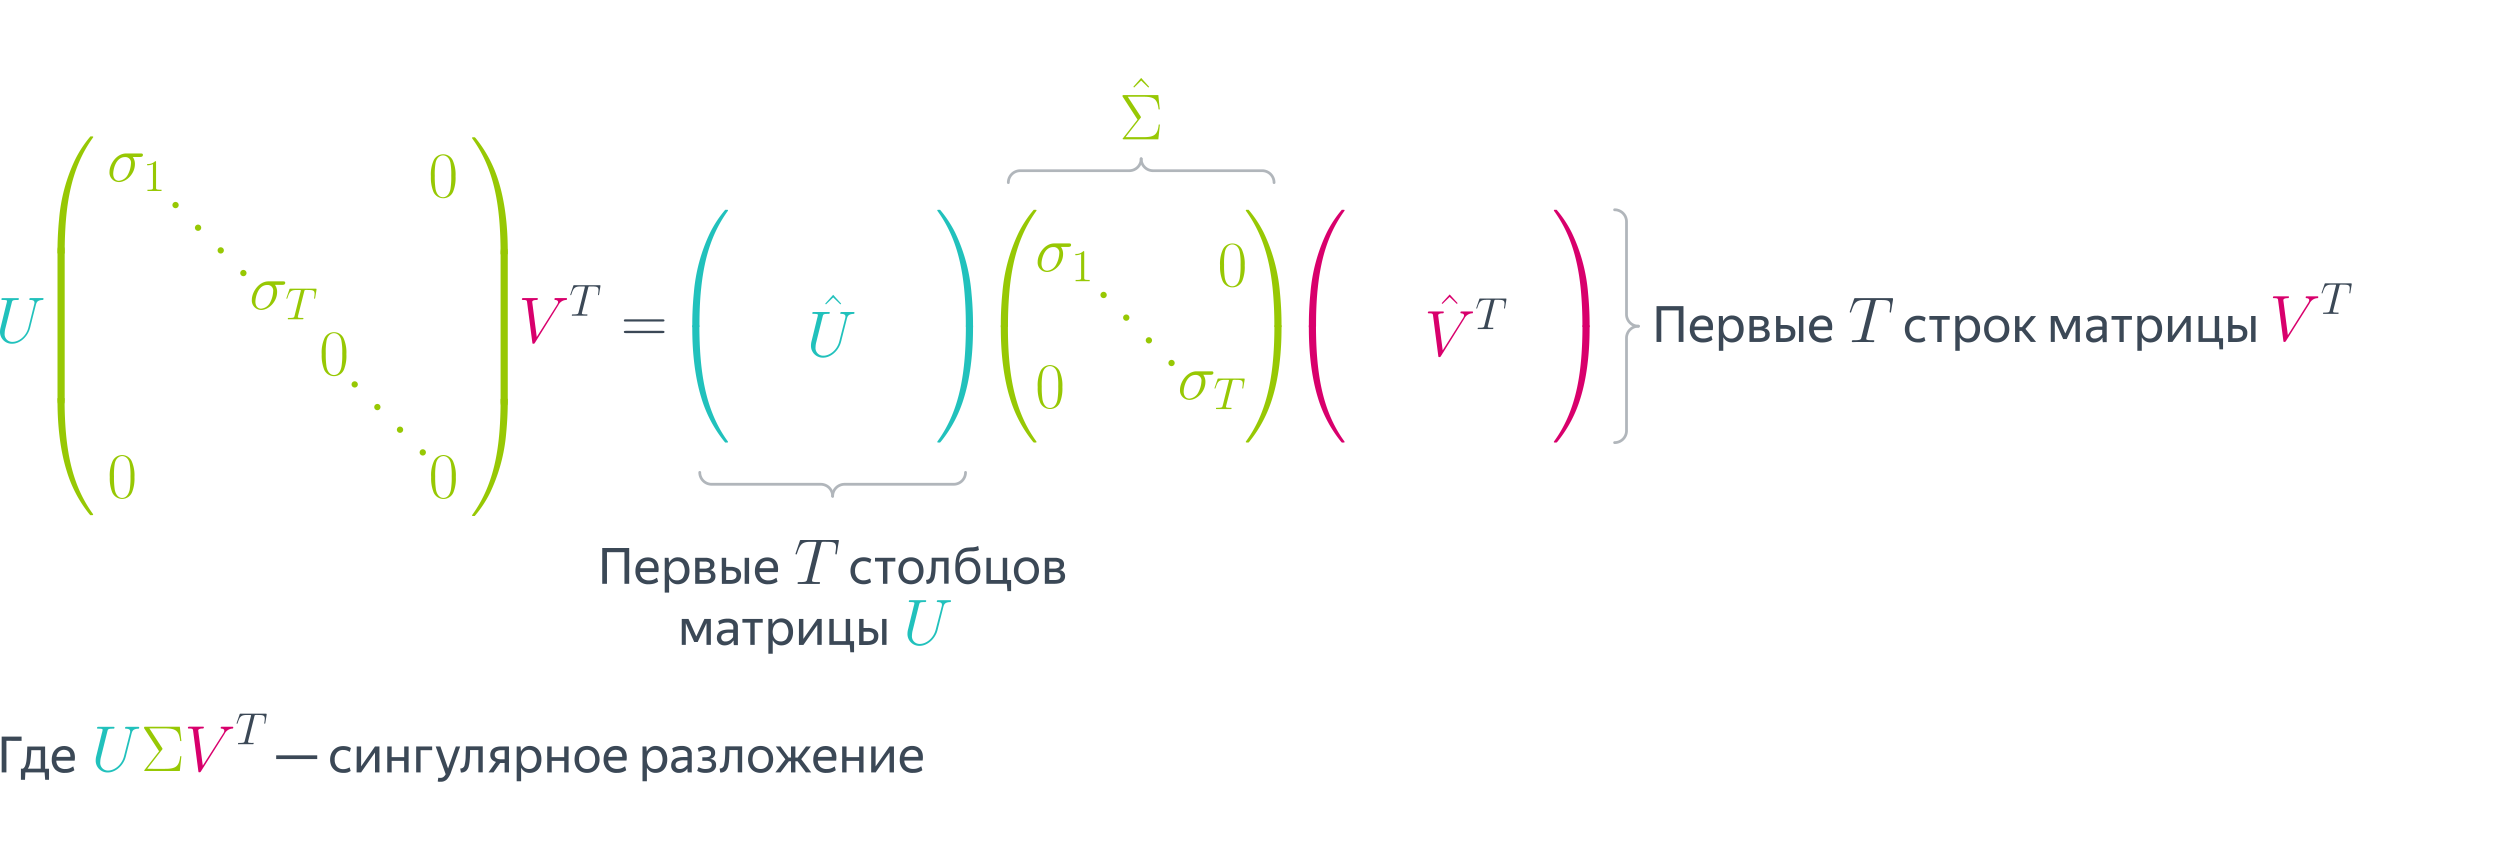 <svg xmlns="http://www.w3.org/2000/svg" viewBox="0 0 900 311.49"><defs><style>.cls-7{fill:none}.cls-2{fill:#d8006c}.cls-3{fill:#3b4856}.cls-4{fill:#21c1bc}.cls-5{fill:#97c804}.cls-6{opacity:.4}.cls-7{stroke:#3b4856;stroke-linecap:round;stroke-linejoin:round}</style></defs><g id="!;>9_2" data-name="!;>9 2"><g id="SVD_6_3cb442dda7"><path d="M0 0h900v311.49H0z" style="fill:none"/><g id="g1-86"><path id="g0-86" d="M201 109.9a3.28 3.28 0 0 1 2.7-1.91c.24 0 .42 0 .42-.45a.22.22 0 0 0-.25-.23h-3.85c-.18 0-.42 0-.42.44 0 .21.21.24.31.24.86.07 1 .49 1 .77a2.1 2.1 0 0 1-.35.91l-7.33 11.63-1.63-12.59c0-.68 1.21-.72 1.47-.72s.56 0 .56-.45c0-.23-.26-.23-.33-.23h-5c-.03 0-.42 0-.42.42 0 .26.17.26.54.26 1.19 0 1.26.21 1.33.79l1.87 14.41c.07.49.07.56.4.56s.39-.07.63-.45Z" class="cls-2"/></g><path id="g0-84" d="M211.71 103.73c.1-.39.13-.54.37-.6a9 9 0 0 1 1 0c1.62 0 2.38.06 2.38 1.33a11 11 0 0 1-.16 1.45v.2a.18.18 0 0 0 .17.16c.16 0 .16-.08.21-.34l.47-2.87a1 1 0 0 0 0-.23c0-.17-.1-.17-.42-.17h-8.87c-.37 0-.39 0-.49.3l-1 2.92a1.2 1.2 0 0 0-.07.23.16.16 0 0 0 .16.16c.13 0 .16-.06.23-.27.68-2 1-2.87 3.18-2.87H210c.39 0 .55 0 .55.17a1.3 1.3 0 0 1-.08.38l-2.17 8.7c-.16.64-.19.8-1.91.8-.41 0-.52 0-.52.31s.18.16.26.16h5.01c.18 0 .34 0 .34-.31 0-.16-.12-.16-.54-.16-1.46 0-1.46-.15-1.46-.39a1.6 1.6 0 0 1 .07-.39Z" class="cls-3"/><path id="g2-61" d="M238.52 115.76c.35 0 .7 0 .7-.39s-.4-.42-.79-.42h-13.05c-.4 0-.8 0-.8.42s.35.39.7.39Zm-.09 4.16c.39 0 .79 0 .79-.42s-.35-.4-.7-.4h-13.24c-.35 0-.7 0-.7.4s.4.42.8.42Z" class="cls-3"/><g id="g1-85"><path id="g0-85" d="M10.23 117.89c-.82 3.27-3.53 5.18-5.72 5.18A2.74 2.74 0 0 1 1.68 120a7.7 7.7 0 0 1 .26-1.82L4.23 109c.21-.8.25-1 1.91-1 .42 0 .65 0 .65-.42 0-.26-.21-.26-.35-.26H.96c-.17 0-.45 0-.45.44 0 .24.17.24.61.24 1.4 0 1.4.18 1.4.44a9 9 0 0 1-.28 1.22l-2 8.17a6.3 6.3 0 0 0-.24 1.51 4.25 4.25 0 0 0 4.39 4.41c2.36 0 5-1.87 6.16-4.83a13.4 13.4 0 0 0 .52-1.85c.23-.84.72-2.89.88-3.5l.89-3.5c.31-1.22.49-2 2.55-2.08a.39.39 0 0 0 .28-.42c0-.26-.21-.26-.31-.26h-4.39c-.03 0-.42 0-.42.44 0 .24.19.24.35.24 1.4 0 1.5.58 1.5 1a1.6 1.6 0 0 1-.1.61Z" class="cls-4"/></g><path id="g0-48" d="M22.63 91.33c.52 0 .66 0 .66-.32.05-16.37 1.94-30 10.11-41.38.16-.21.16-.25.16-.3 0-.23-.16-.23-.54-.23h-.46a40.7 40.7 0 0 0-5.42 8.17 61.8 61.8 0 0 0-5.88 21.74c-.07.73-.56 5.58-.56 11.12v.91c0 .25.16.25.65.25Z" class="cls-5"/><path id="g0-66" d="M23.29 91.35c0-2.37 0-2.46-.66-2.46h-1.28c-.63 0-.65.09-.65 2.46v51.57c0 2.37 0 2.47.65 2.47h1.28c.64 0 .66-.1.66-2.47Z" class="cls-5"/><path id="g0-64" d="M21.35 143.27c-.49 0-.63 0-.65.26v.91c0 14.27 2.54 22.63 3.27 25A46 46 0 0 0 32 184.88c.35.42.45.54.54.58s.07 0 .44 0 .54 0 .54-.23c0-.05 0-.1-.14-.31-7.77-10.78-10.11-23.76-10.13-41.37 0-.33-.14-.33-.66-.33Z" class="cls-5"/><path id="g0-48-2" d="M180.87 143.53c-.52 0-.66 0-.66.33 0 16.37-1.94 30-10.11 41.37-.16.21-.16.26-.16.31 0 .23.16.23.54.23s.42 0 .46-.05a40.7 40.7 0 0 0 5.42-8.17 61.7 61.7 0 0 0 5.88-21.74c.07-.72.56-5.58.56-11.11v-.91c0-.26-.16-.26-.65-.26Z" class="cls-5" data-name="g0-48"/><path id="g0-66-2" d="M180.21 143.52c0 2.37 0 2.46.66 2.46h1.28c.63 0 .65-.09.65-2.46V91.94c0-2.37 0-2.46-.65-2.46h-1.28c-.63 0-.66.09-.66 2.46Z" class="cls-5" data-name="g0-66"/><path id="g0-64-2" d="M182.15 91.59c.49 0 .63 0 .65-.25v-.92c0-14.26-2.54-22.62-3.26-25A46.1 46.1 0 0 0 171.46 50a2.8 2.8 0 0 0-.54-.58s-.07 0-.44 0-.54 0-.54.24c0 0 0 .09.14.3 7.77 10.79 10.11 23.77 10.13 41.38 0 .32.14.32.66.32Z" class="cls-5" data-name="g0-64"/><g id="page1"><path id="g0-48-3" d="M164.1 171.75a12.75 12.75 0 0 0-1-5.72 3.88 3.88 0 0 0-3.46-2.22 3.83 3.83 0 0 0-3.43 2.2 12.26 12.26 0 0 0-1 5.74 13.7 13.7 0 0 0 .75 5.14 3.87 3.87 0 0 0 7.38.07 13.25 13.25 0 0 0 .76-5.21m-4.46 7.5c-1.49 0-2.38-1.29-2.71-3.06a29 29 0 0 1-.26-4.7 22.3 22.3 0 0 1 .31-4.71c.44-2 1.75-2.59 2.66-2.59s2.2.63 2.64 2.54a22.5 22.5 0 0 1 .33 4.76 26.5 26.5 0 0 1-.28 4.77c-.49 2.54-1.87 2.99-2.69 2.99" class="cls-5" data-name="g0-48"/></g><g id="page1-2" data-name="page1"><path id="g0-48-4" d="M48.41 171.75a12.75 12.75 0 0 0-1-5.72 3.79 3.79 0 0 0-6.89 0 12.4 12.4 0 0 0-1 5.74 13.9 13.9 0 0 0 .75 5.14 3.94 3.94 0 0 0 3.73 2.71 3.9 3.9 0 0 0 3.62-2.62 13.25 13.25 0 0 0 .79-5.25m-4.41 7.5c-1.49 0-2.38-1.29-2.7-3.06a29 29 0 0 1-.26-4.7 23 23 0 0 1 .3-4.71c.45-2 1.75-2.59 2.66-2.59s2.2.63 2.64 2.54a22 22 0 0 1 .33 4.76 26.5 26.5 0 0 1-.28 4.77c-.54 2.54-1.92 2.99-2.69 2.99" class="cls-5" data-name="g0-48"/></g><g id="g2-27"><path id="g1-27" d="M50.37 56.51c.31 0 1.08 0 1.08-.75 0-.51-.44-.51-.87-.51h-5.16c-3.5 0-6 3.9-6 6.65a3.39 3.39 0 0 0 3.39 3.64c2.75 0 5.76-3 5.76-6.46a4.25 4.25 0 0 0-.77-2.57Zm-7.56 8.57c-1.19 0-2.05-.91-2.05-2.53 0-1.4.84-6 4.27-6a2 2 0 0 1 2.12 2.29A9.64 9.64 0 0 1 46 62.93a4 4 0 0 1-3.19 2.15" class="cls-5"/></g><path id="g3-49" d="M56.18 58.42c0-.37 0-.39-.33-.39a3.59 3.59 0 0 1-2.87 1v.47a4.7 4.7 0 0 0 2.08-.42v8.44c0 .59-.05.78-1.48.78h-.5v.47h5.07v-.47h-.5c-1.43 0-1.47-.19-1.47-.78Z" class="cls-5"/><g id="page1-3" data-name="page1"><path id="g0-58" d="M64 74.62a1.13 1.13 0 1 0-1.6 0 1.13 1.13 0 0 0 1.6 0" class="cls-5"/><path id="g0-58-2" d="M72.11 82.78a1.13 1.13 0 1 0-1.61 0 1.14 1.14 0 0 0 1.61 0" class="cls-5" data-name="g0-58"/><path id="g0-58-3" d="M80.27 90.94a1.13 1.13 0 1 0-1.61 0 1.14 1.14 0 0 0 1.61 0" class="cls-5" data-name="g0-58"/><path id="g0-58-4" d="M88.42 99.1a1.13 1.13 0 1 0-1.6 0 1.13 1.13 0 0 0 1.6 0" class="cls-5" data-name="g0-58"/></g><g id="g1-27-2" data-name="g1-27"><path id="g0-27" d="M101.61 102.55c.3 0 1.07 0 1.07-.75 0-.51-.44-.51-.86-.51h-5.16c-3.51 0-6 3.9-6 6.65a3.4 3.4 0 0 0 3.34 3.65c2.75 0 5.76-3 5.76-6.47a4.27 4.27 0 0 0-.77-2.57ZM94 111.12c-1.19 0-2.05-.91-2.05-2.52 0-1.4.84-6 4.27-6a2 2 0 0 1 2.12 2.29 9.6 9.6 0 0 1-1.15 4.11 4 4 0 0 1-3.19 2.12" class="cls-5"/></g><path id="g0-84-2" d="M109.5 105c.1-.39.13-.54.37-.6a7 7 0 0 1 1 0c1.62 0 2.38.07 2.38 1.33a11 11 0 0 1-.16 1.46v.2a.18.18 0 0 0 .16.16c.17 0 .17-.08.22-.34l.47-2.87a1 1 0 0 0 0-.23c0-.18-.1-.18-.42-.18h-8.87c-.37 0-.39 0-.49.31l-1 2.92s-.06.21-.06.23a.16.16 0 0 0 .16.16c.13 0 .16-.07.23-.28.68-2 1-2.87 3.18-2.87h1.08c.39 0 .55 0 .55.18a1.4 1.4 0 0 1-.08.38l-2.17 8.7c-.16.63-.19.8-1.91.8-.41 0-.52 0-.52.3s.18.17.26.17h5.01c.17 0 .34 0 .34-.31 0-.16-.12-.16-.54-.16-1.46 0-1.46-.15-1.46-.39a1.6 1.6 0 0 1 .07-.39Z" class="cls-5" data-name="g0-84"/><g id="page1-4" data-name="page1"><path id="g0-48-5" d="M124.7 127.51a12.7 12.7 0 0 0-1-5.72 3.79 3.79 0 0 0-6.89 0 12.45 12.45 0 0 0-1 5.75 13.9 13.9 0 0 0 .75 5.14 3.87 3.87 0 0 0 7.38.07 13.3 13.3 0 0 0 .76-5.24m-4.46 7.49c-1.49 0-2.38-1.28-2.71-3.06a30 30 0 0 1-.25-4.69 23 23 0 0 1 .3-4.71c.44-2 1.75-2.6 2.66-2.6s2.2.63 2.64 2.55a22.5 22.5 0 0 1 .33 4.76 26.3 26.3 0 0 1-.28 4.76c-.49 2.55-1.87 2.99-2.69 2.99" class="cls-5" data-name="g0-48"/></g><g id="page1-5" data-name="page1"><path id="g0-58-5" d="M128.49 139.19a1.13 1.13 0 1 0-1.6 0 1.15 1.15 0 0 0 1.6 0" class="cls-5" data-name="g0-58"/><path id="g0-58-6" d="M136.65 147.35a1.15 1.15 0 0 0 0-1.61 1.13 1.13 0 1 0 0 1.61" class="cls-5" data-name="g0-58"/><path id="g0-58-7" d="M144.81 155.5a1.13 1.13 0 1 0-1.6 0 1.13 1.13 0 0 0 1.6 0" class="cls-5" data-name="g0-58"/><path id="g0-58-8" d="M153 163.66a1.13 1.13 0 1 0-1.6 0 1.13 1.13 0 0 0 1.6 0" class="cls-5" data-name="g0-58"/></g><g id="page1-6" data-name="page1"><path id="g0-48-6" d="M164 63.46a12.7 12.7 0 0 0-1-5.72 3.79 3.79 0 0 0-6.88 0 12.3 12.3 0 0 0-1 5.75 13.6 13.6 0 0 0 .75 5.13 3.86 3.86 0 0 0 7.37.07 13.2 13.2 0 0 0 .76-5.23M159.49 71c-1.5 0-2.38-1.28-2.71-3.06a29 29 0 0 1-.26-4.69 22.4 22.4 0 0 1 .31-4.72c.44-2 1.75-2.59 2.66-2.59s2.19.63 2.64 2.55a22.5 22.5 0 0 1 .32 4.76 26.3 26.3 0 0 1-.28 4.76c-.49 2.5-1.87 2.99-2.68 2.99" class="cls-5" data-name="g0-48"/></g><g id="g2-27-2" data-name="g2-27"><path id="g1-27-3" d="M384.51 88.89c.31 0 1.08 0 1.08-.75 0-.51-.45-.51-.87-.51h-5.16c-3.5 0-6 3.9-6 6.65a3.39 3.39 0 0 0 3.39 3.64c2.75 0 5.76-3 5.76-6.46a4.27 4.27 0 0 0-.77-2.57ZM377 97.46c-1.19 0-2.06-.91-2.06-2.52 0-1.4.84-6 4.28-6a2 2 0 0 1 2.12 2.29 9.6 9.6 0 0 1-1.19 4.13 4 4 0 0 1-3.15 2.1" class="cls-5" data-name="g1-27"/></g><path id="g3-49-2" d="M390.32 90.8c0-.37 0-.39-.33-.39a3.59 3.59 0 0 1-2.87 1v.47a4.7 4.7 0 0 0 2.08-.42V100c0 .58-.05.77-1.48.77h-.5v.47h5.07v-.47h-.5c-1.43 0-1.47-.19-1.47-.77Z" class="cls-5" data-name="g3-49"/><g id="page1-7" data-name="page1"><path id="g0-58-9" d="M398.09 107a1.13 1.13 0 0 0-1.59-1.62 1.13 1.13 0 1 0 1.59 1.62" class="cls-5" data-name="g0-58"/><path id="g0-58-10" d="M406.25 115.16a1.13 1.13 0 0 0-1.59-1.62 1.13 1.13 0 1 0 1.59 1.62" class="cls-5" data-name="g0-58"/><path id="g0-58-11" d="M414.4 123.32a1.13 1.13 0 1 0-1.6 0 1.13 1.13 0 0 0 1.6 0" class="cls-5" data-name="g0-58"/><path id="g0-58-12" d="M422.56 131.48a1.13 1.13 0 1 0-1.6 0 1.13 1.13 0 0 0 1.6 0" class="cls-5" data-name="g0-58"/></g><g id="g1-27-4" data-name="g1-27"><path id="g0-27-2" d="M435.75 134.93c.3 0 1.07 0 1.07-.74 0-.52-.44-.52-.86-.52h-5.16c-3.51 0-6 3.9-6 6.66a3.4 3.4 0 0 0 3.39 3.64c2.75 0 5.76-3 5.76-6.47a4.27 4.27 0 0 0-.77-2.57Zm-7.57 8.57c-1.19 0-2.05-.91-2.05-2.52 0-1.4.84-6 4.27-6a2 2 0 0 1 2.12 2.29 9.6 9.6 0 0 1-1.19 4.13 4 4 0 0 1-3.15 2.1" class="cls-5" data-name="g0-27"/></g><path id="g0-84-3" d="M443.64 137.35c.1-.39.13-.54.37-.6a9 9 0 0 1 1 0c1.62 0 2.38.06 2.38 1.33a11 11 0 0 1-.16 1.45v.2a.18.18 0 0 0 .16.16c.17 0 .17-.08.21-.34l.47-2.87a.7.7 0 0 0 0-.23c0-.17-.1-.17-.42-.17h-8.87c-.37 0-.39 0-.49.3l-1 2.92s-.06.21-.06.23a.16.16 0 0 0 .16.16c.13 0 .16-.06.23-.27.68-2 1-2.87 3.17-2.87h1.09c.39 0 .55 0 .55.17a1.3 1.3 0 0 1-.08.38l-2.17 8.7c-.16.64-.2.8-1.91.8-.41 0-.52 0-.52.31 0 .16.18.16.26.16h5.01c.17 0 .34 0 .34-.31 0-.16-.12-.16-.54-.16-1.46 0-1.46-.15-1.46-.39a1.6 1.6 0 0 1 .07-.39Z" class="cls-5" data-name="g0-84"/><path id="g0-49" d="M471.19 118.27c0 14.27 2.55 22.63 3.27 25a46 46 0 0 0 8.08 15.45c.35.42.44.54.54.59s.07 0 .44 0 .54 0 .54-.23c0-.05 0-.09-.31-.51-8.12-11.35-9.94-25.36-10-41.17 0-.33-.14-.33-.65-.33h-1.28c-.5 0-.64 0-.66.26Z" class="cls-2"/><path id="g0-65" d="M471.19 117.5c0 .26.16.26.66.26h1.28c.51 0 .65 0 .65-.33 0-2.4 0-8 .63-13.77 1.26-12.07 4.37-20.43 9.48-27.6.17-.21.17-.26.17-.3 0-.24-.19-.24-.54-.24h-.47a41 41 0 0 0-5.41 8.17 61.8 61.8 0 0 0-5.89 21.74c-.07.72-.56 5.58-.56 11.11Z" class="cls-2"/><path id="g0-49-2" d="M572.26 118.27c0 14.27-2.55 22.63-3.27 25a46 46 0 0 1-8.08 15.45 3 3 0 0 1-.54.59s-.07 0-.44 0-.54 0-.54-.23c0-.05 0-.09.3-.51 8.13-11.35 9.95-25.36 10-41.17 0-.33.14-.33.66-.33h1.28c.49 0 .63 0 .66.26Z" class="cls-2" data-name="g0-49"/><path id="g0-65-2" d="M572.26 117.5c0 .26-.17.26-.66.26h-1.28c-.52 0-.66 0-.66-.33a135 135 0 0 0-.63-13.77c-1.26-12.07-4.36-20.43-9.48-27.6-.16-.21-.16-.26-.16-.3 0-.24.19-.24.54-.24h.46a40.7 40.7 0 0 1 5.42 8.17 62 62 0 0 1 5.89 21.74c.07.72.56 5.58.56 11.11Z" class="cls-2" data-name="g0-65"/><path id="g2-94" d="m521.89 106-2.89 3.14.28.28 2.59-2.52 2.6 2.52.28-.28Z" class="cls-2"/><g id="g1-86-2" data-name="g1-86"><path id="g0-86-2" d="M527.15 114.72a3.33 3.33 0 0 1 2.71-1.92c.23 0 .42 0 .42-.44a.23.23 0 0 0-.26-.23h-3.84c-.19 0-.42 0-.42.44 0 .21.21.23.3.23.86.07 1 .49 1 .77a2.2 2.2 0 0 1-.35.91l-7.34 11.63-1.63-12.58c0-.68 1.21-.73 1.47-.73s.56 0 .56-.44c0-.23-.26-.23-.33-.23h-4.99c-.02 0-.42 0-.42.42 0 .25.16.25.53.25 1.2 0 1.27.21 1.34.8l1.86 14.4c.07.49.07.56.4.56s.4-.07.63-.44Z" class="cls-2" data-name="g0-86"/></g><path id="g0-84-4" d="M537.87 108.54c.09-.39.13-.53.37-.6a9 9 0 0 1 1 0c1.62 0 2.39.07 2.39 1.33a12 12 0 0 1-.17 1.46v.19a.17.17 0 0 0 .16.17c.16 0 .16-.08.21-.34l.47-2.87a1 1 0 0 0 0-.23c0-.18-.09-.18-.42-.18H533c-.37 0-.38 0-.48.31l-1 2.92a1.4 1.4 0 0 0-.07.22.17.17 0 0 0 .17.17c.13 0 .16-.07.22-.28.68-2 1-2.87 3.18-2.87h1.09c.39 0 .55 0 .55.18a1.3 1.3 0 0 1-.08.37l-2.18 8.71c-.16.63-.19.79-1.91.79-.4 0-.52 0-.52.31s.18.16.26.16h5.02c.18 0 .34 0 .34-.31s-.11-.16-.53-.16c-1.46 0-1.46-.14-1.46-.39a2 2 0 0 1 .06-.39Z" class="cls-3" data-name="g0-84"/><path id="g2-94-2" d="m299.94 106.13-2.87 3.18.28.28 2.59-2.52 2.6 2.52.28-.28Z" class="cls-4" data-name="g2-94"/><g id="g1-85-2" data-name="g1-85"><path id="g0-85-2" d="M302.15 122.87c-.82 3.27-3.53 5.18-5.72 5.18a2.74 2.74 0 0 1-2.83-3.05 7.7 7.7 0 0 1 .26-1.83l2.29-9.17c.21-.8.25-1 1.91-1 .42 0 .66 0 .66-.42 0-.26-.21-.26-.36-.26h-5.48c-.17 0-.45 0-.45.45 0 .23.17.23.61.23 1.4 0 1.4.19 1.4.44a9 9 0 0 1-.28 1.22l-2 8.17a6.4 6.4 0 0 0-.21 1.52 4.25 4.25 0 0 0 4.39 4.41c2.36 0 5-1.87 6.16-4.83a13.4 13.4 0 0 0 .52-1.85c.23-.84.72-2.89.89-3.5l.88-3.5c.31-1.21.49-2 2.55-2.08.18 0 .28-.21.28-.42s-.21-.26-.31-.26h-4.39c-.03 0-.42 0-.42.45 0 .23.19.23.35.23 1.41 0 1.5.58 1.5 1a1.7 1.7 0 0 1-.09.6Z" class="cls-4" data-name="g0-85"/></g><path id="g0-49-3" d="M249.22 118.27c0 14.27 2.55 22.63 3.27 25a46 46 0 0 0 8.08 15.45c.35.42.44.54.54.59s.07 0 .44 0 .54 0 .54-.23c0-.05 0-.09-.31-.51-8.12-11.35-9.94-25.36-10-41.17 0-.33-.14-.33-.65-.33h-1.28c-.49 0-.63 0-.66.26Z" class="cls-4" data-name="g0-49"/><path id="g0-65-3" d="M249.22 117.5c0 .26.17.26.66.26h1.28c.51 0 .65 0 .65-.33 0-2.4 0-8 .63-13.77 1.26-12.07 4.37-20.43 9.48-27.6.17-.21.17-.26.17-.3 0-.24-.19-.24-.54-.24h-.47a41 41 0 0 0-5.41 8.17 61.8 61.8 0 0 0-5.89 21.74c-.07.72-.56 5.58-.56 11.11Z" class="cls-4" data-name="g0-65"/><path id="g0-49-4" d="M350.29 118.27c0 14.27-2.55 22.63-3.27 25a46 46 0 0 1-8.08 15.45c-.35.42-.44.54-.54.59s-.07 0-.44 0-.54 0-.54-.23c0-.05 0-.09.3-.51 8.13-11.35 9.95-25.36 10-41.17 0-.33.14-.33.66-.33h1.28c.49 0 .63 0 .66.26Z" class="cls-4" data-name="g0-49"/><path id="g0-65-4" d="M350.29 117.5c0 .26-.17.26-.66.26h-1.28c-.52 0-.66 0-.66-.33a135 135 0 0 0-.63-13.77c-1.26-12.07-4.36-20.43-9.48-27.6-.16-.21-.16-.26-.16-.3 0-.24.19-.24.54-.24h.47a41.4 41.4 0 0 1 5.41 8.17 62 62 0 0 1 5.89 21.74c.07.72.56 5.58.56 11.11Z" class="cls-4" data-name="g0-65"/><path id="g0-49-5" d="M360.29 118.27c0 14.27 2.54 22.63 3.27 25a45.8 45.8 0 0 0 8.07 15.45 3 3 0 0 0 .54.59h.44c.37 0 .54 0 .54-.23 0-.05 0-.09-.3-.51-8.13-11.35-10-25.36-10-41.17 0-.33-.14-.33-.66-.33h-1.28c-.49 0-.63 0-.65.26Z" class="cls-5" data-name="g0-49"/><path id="g0-65-5" d="M360.29 117.5c0 .26.16.26.65.26h1.28c.52 0 .66 0 .66-.33a135 135 0 0 1 .63-13.77c1.26-12.07 4.36-20.43 9.48-27.6.16-.21.16-.26.16-.3 0-.24-.19-.24-.54-.24h-.46a40.7 40.7 0 0 0-5.42 8.17 61.8 61.8 0 0 0-5.88 21.74c-.07.72-.56 5.58-.56 11.11Z" class="cls-5" data-name="g0-65"/><path id="g0-49-6" d="M461.35 118.27c0 14.27-2.54 22.63-3.27 25a46 46 0 0 1-8.08 15.44 3.2 3.2 0 0 1-.53.59h-.45c-.38 0-.53 0-.53-.23 0-.05 0-.09.3-.51 8.12-11.35 9.95-25.36 10-41.17 0-.33.14-.33.65-.33h1.29c.49 0 .63 0 .65.26Z" class="cls-5" data-name="g0-49"/><path id="g0-65-6" d="M461.35 117.5c0 .26-.16.26-.65.26h-1.29c-.51 0-.65 0-.65-.33a135 135 0 0 0-.63-13.77c-1.26-12.07-4.37-20.43-9.48-27.6-.16-.21-.16-.26-.16-.3 0-.24.18-.24.53-.24h.47a41.2 41.2 0 0 1 5.42 8.17 61.8 61.8 0 0 1 5.88 21.74c.07.72.56 5.58.56 11.11Z" class="cls-5" data-name="g0-65"/><path id="g2-94-3" d="M410.82 28.06 408 31.24l.28.28 2.54-2.52 2.59 2.52.28-.28Z" class="cls-5" data-name="g2-94"/><path id="g2-6" d="M410.57 42.49c.17-.19.17-.24.17-.31a.9.9 0 0 0-.12-.28L406 34.83h5.65c3.88 0 5 .84 5.44 4.55h.42l-.51-5.16h-12.38c-.49 0-.51 0-.51.51l5.39 8.32-5.21 6.67c-.16.21-.16.24-.16.28s.14.17.49.17H417l.56-5.35h-.42c-.37 3.78-1.7 4.55-5.49 4.55h-6.44Z" class="cls-5"/><path d="M604.34 111.74h-6.28v11.36h-1.71v-12.89h9.7v12.89h-1.71ZM616.49 122.32c-.13.09-.3.19-.5.3a4.4 4.4 0 0 1-.71.31 4.6 4.6 0 0 1-.94.25 6 6 0 0 1-1.18.1 4.7 4.7 0 0 1-3.58-1.28 4.94 4.94 0 0 1-1.23-3.58 5.7 5.7 0 0 1 .34-2 4.4 4.4 0 0 1 .92-1.52 4.1 4.1 0 0 1 1.42-1 4.7 4.7 0 0 1 1.77-.33 4.4 4.4 0 0 1 1.78.34 3.3 3.3 0 0 1 1.31 1 3.9 3.9 0 0 1 .7 1.65 7 7 0 0 1 0 2.28H610a3.17 3.17 0 0 0 .92 2.26 3.36 3.36 0 0 0 2.34.75 4 4 0 0 0 1.67-.32 7 7 0 0 0 1.15-.64Zm-3.73-7.32a2.65 2.65 0 0 0-1.78.63 3.07 3.07 0 0 0-.94 1.91h5a3 3 0 0 0-.13-1.12 2 2 0 0 0-.47-.79 1.84 1.84 0 0 0-.74-.47 3 3 0 0 0-.94-.16M623.49 123.28a3.4 3.4 0 0 1-1.86-.5 3.66 3.66 0 0 1-1.25-1.39v4.9h-1.59v-12.53h1.41l.14 1.84a3.85 3.85 0 0 1 1.26-1.47 3.33 3.33 0 0 1 2-.55 4.2 4.2 0 0 1 1.56.3 3.6 3.6 0 0 1 1.31.9 4.2 4.2 0 0 1 .9 1.51 6.8 6.8 0 0 1 0 4.28 4.4 4.4 0 0 1-.91 1.52 3.8 3.8 0 0 1-1.34.9 4.4 4.4 0 0 1-1.63.29m-.23-1.4a2.57 2.57 0 0 0 2-.86 4.71 4.71 0 0 0 0-5.16 2.55 2.55 0 0 0-2-.88 3.1 3.1 0 0 0-1.15.22 2.55 2.55 0 0 0-.91.64 3 3 0 0 0-.62 1.08 4.6 4.6 0 0 0-.22 1.51 4.7 4.7 0 0 0 .22 1.52 3.2 3.2 0 0 0 .62 1.08 2.3 2.3 0 0 0 .91.64 3.1 3.1 0 0 0 1.15.21M629.81 113.76h3.49a4.6 4.6 0 0 1 2.56.59 2.36 2.36 0 0 1 .45 3.15 2.37 2.37 0 0 1-1.21.71 2.07 2.07 0 0 1 2 2.21 2.5 2.5 0 0 1-.29 1.23 2.36 2.36 0 0 1-.79.84 3.5 3.5 0 0 1-1.22.47 8 8 0 0 1-1.54.14h-3.45Zm1.58 1.35v2.54h1.77a2.8 2.8 0 0 0 1.45-.33 1 1 0 0 0 .54-.93 1.06 1.06 0 0 0-.48-1 2.9 2.9 0 0 0-1.39-.27Zm0 3.8v2.84h1.86a6 6 0 0 0 .91-.06 2.1 2.1 0 0 0 .7-.23 1.1 1.1 0 0 0 .46-.43 1.34 1.34 0 0 0 .16-.66 1.21 1.21 0 0 0-.55-1.14 3.5 3.5 0 0 0-1.68-.32ZM639.37 113.76H641V117h1.55a4.77 4.77 0 0 1 2.77.7 2.57 2.57 0 0 1 1 2.27 3.2 3.2 0 0 1-.29 1.4 2.47 2.47 0 0 1-.81 1 3.4 3.4 0 0 1-1.24.56 6.5 6.5 0 0 1-1.57.18h-3Zm1.58 4.61v3.38h1.42a3.3 3.3 0 0 0 1.67-.38 1.41 1.41 0 0 0 .64-1.29 1.51 1.51 0 0 0-.58-1.32 2.8 2.8 0 0 0-1.6-.39Zm8.26 4.73h-1.58v-9.34h1.58ZM659.45 122.32a6 6 0 0 1-.49.3 5.4 5.4 0 0 1-.71.31 4.7 4.7 0 0 1-1 .25 6 6 0 0 1-1.18.1 4.7 4.7 0 0 1-3.58-1.28 5 5 0 0 1-1.22-3.58 5.9 5.9 0 0 1 .33-2 4.2 4.2 0 0 1 .93-1.52 4 4 0 0 1 1.41-1 4.7 4.7 0 0 1 1.77-.33 4.5 4.5 0 0 1 1.79.34 3.26 3.26 0 0 1 1.3 1 3.76 3.76 0 0 1 .7 1.65 6.5 6.5 0 0 1 0 2.28H653a3.17 3.17 0 0 0 .91 2.26 3.4 3.4 0 0 0 2.34.75 4 4 0 0 0 1.68-.32 7.5 7.5 0 0 0 1.15-.64Zm-3.72-7.32a2.64 2.64 0 0 0-1.78.63 3 3 0 0 0-.94 1.91h5a3 3 0 0 0-.12-1.12 2.1 2.1 0 0 0-.47-.79 2 2 0 0 0-.75-.47 3 3 0 0 0-.94-.16M690.47 123.28a5.4 5.4 0 0 1-1.89-.32 4.1 4.1 0 0 1-1.49-.95 4.25 4.25 0 0 1-1-1.51 5.6 5.6 0 0 1-.34-2 5.5 5.5 0 0 1 .35-2 4.25 4.25 0 0 1 2.47-2.51 5.1 5.1 0 0 1 1.86-.33 6.5 6.5 0 0 1 1.57.18 3.4 3.4 0 0 1 1.22.54l-.4 1.37a7 7 0 0 0-1-.47 4 4 0 0 0-1.35-.22 3 3 0 0 0-2.25.87 3.68 3.68 0 0 0-.83 2.62 3.52 3.52 0 0 0 .83 2.52 2.9 2.9 0 0 0 2.23.89 4 4 0 0 0 1.24-.18 5.6 5.6 0 0 0 1.06-.47l.38 1.3a4 4 0 0 1-1.15.56 5.3 5.3 0 0 1-1.51.11M699 115.11v8h-1.58v-8h-2.85v-1.35h7.33v1.35ZM708.61 123.28a3.4 3.4 0 0 1-1.86-.5 3.66 3.66 0 0 1-1.25-1.39v4.9h-1.59v-12.53h1.41l.14 1.84a3.85 3.85 0 0 1 1.26-1.47 3.33 3.33 0 0 1 2-.55 4.2 4.2 0 0 1 1.56.3 3.6 3.6 0 0 1 1.31.9 4.2 4.2 0 0 1 .9 1.51 6 6 0 0 1 .34 2.13 6.3 6.3 0 0 1-.34 2.15 4.6 4.6 0 0 1-.92 1.52 3.8 3.8 0 0 1-1.33.9 4.5 4.5 0 0 1-1.63.29m-.23-1.4a2.55 2.55 0 0 0 2-.86 4.71 4.71 0 0 0 0-5.16 2.53 2.53 0 0 0-2-.88 3.1 3.1 0 0 0-1.15.22 2.55 2.55 0 0 0-.91.64 3.1 3.1 0 0 0-.62 1.08 4.6 4.6 0 0 0-.22 1.51 4.7 4.7 0 0 0 .22 1.52 3.3 3.3 0 0 0 .62 1.08 2.3 2.3 0 0 0 .91.64 3.1 3.1 0 0 0 1.15.21M718.76 123.28A5 5 0 0 1 717 123a4 4 0 0 1-1.43-.95 4.25 4.25 0 0 1-.94-1.52 6.27 6.27 0 0 1 0-4.13 4.25 4.25 0 0 1 .94-1.52 4.1 4.1 0 0 1 1.43-.94 5.17 5.17 0 0 1 3.58 0 4 4 0 0 1 1.43.94 4.4 4.4 0 0 1 1 1.52 6.27 6.27 0 0 1 0 4.13 4.4 4.4 0 0 1-1 1.52 3.9 3.9 0 0 1-1.43.95 5 5 0 0 1-1.82.28m0-1.4a3.2 3.2 0 0 0 1.17-.21 2.5 2.5 0 0 0 .93-.63 3 3 0 0 0 .61-1.07 4.8 4.8 0 0 0 .23-1.54 4.7 4.7 0 0 0-.23-1.53 3.05 3.05 0 0 0-.61-1.08 2.5 2.5 0 0 0-.93-.63 3.2 3.2 0 0 0-1.17-.21 3.1 3.1 0 0 0-1.15.21 2.5 2.5 0 0 0-.91.63 2.9 2.9 0 0 0-.6 1.08 5 5 0 0 0-.22 1.53 5 5 0 0 0 .22 1.54 2.85 2.85 0 0 0 .6 1.07 2.5 2.5 0 0 0 .91.63 3.1 3.1 0 0 0 1.15.21M727.82 119.12H727v4h-1.58v-9.34H727v4h.9l3.28-4H733l-3.84 4.61 3.84 4.71h-1.93ZM739.73 115.29v7.81h-1.45v-9.34h2.43l2.8 6.28 2.92-6.28h2.32v9.34h-1.56v-7.81l-3.19 6.77h-1.26ZM756.89 121.55a4.4 4.4 0 0 1-.48.63 3 3 0 0 1-.67.55 3.2 3.2 0 0 1-.89.4 3.8 3.8 0 0 1-1.11.15 2.88 2.88 0 0 1-2-.71 2.64 2.64 0 0 1-.77-2q0-3 4.5-3h1.37v-.71a1.65 1.65 0 0 0-.52-1.38 2.68 2.68 0 0 0-1.7-.42 5.1 5.1 0 0 0-1.63.24 5.8 5.8 0 0 0-1.23.54l-.38-1.32a7 7 0 0 1 1.35-.58 6.4 6.4 0 0 1 2-.28 4.42 4.42 0 0 1 2.75.74 2.7 2.7 0 0 1 .94 2.27v5.79a3 3 0 0 0 0 .41v.31H757c0-.17 0-.4-.08-.71s0-.57 0-.8Zm-2.81.33a2.8 2.8 0 0 0 .93-.15 3 3 0 0 0 .75-.37 5 5 0 0 0 .6-.51 4 4 0 0 0 .44-.54v-1.56h-1.23a4.56 4.56 0 0 0-2.37.44 1.42 1.42 0 0 0-.69 1.26 1.45 1.45 0 0 0 .38 1 1.56 1.56 0 0 0 1.19.43M764.54 115.11v8H763v-8h-2.84v-1.35h7.33v1.35ZM774.15 123.28a3.4 3.4 0 0 1-1.86-.5 3.6 3.6 0 0 1-1.25-1.39v4.9h-1.59v-12.53h1.41l.14 1.84a3.85 3.85 0 0 1 1.26-1.47 3.33 3.33 0 0 1 2-.55 4.2 4.2 0 0 1 1.56.3 3.7 3.7 0 0 1 1.31.9 4.2 4.2 0 0 1 .9 1.51 6.3 6.3 0 0 1 .33 2.13 6 6 0 0 1-.34 2.15 4.4 4.4 0 0 1-.91 1.52 3.8 3.8 0 0 1-1.34.9 4.4 4.4 0 0 1-1.62.29m-.23-1.4a2.57 2.57 0 0 0 2-.86 4.71 4.71 0 0 0 0-5.16 2.55 2.55 0 0 0-2-.88 3.1 3.1 0 0 0-1.15.22 2.7 2.7 0 0 0-.92.64 3.1 3.1 0 0 0-.61 1.08 4.6 4.6 0 0 0-.22 1.51 4.7 4.7 0 0 0 .22 1.52 3.3 3.3 0 0 0 .61 1.08 2.4 2.4 0 0 0 .92.64 3.1 3.1 0 0 0 1.15.21M780.47 113.76h1.58v7.18l5-7.18h1.6v9.34h-1.58v-7.16l-5 7.16h-1.62ZM799 125.77l-.19-2.67h-7.35v-9.34H793v8h4.32v-8h1.58v8h1.4v4ZM802.14 113.76h1.58V117h1.55a4.75 4.75 0 0 1 2.77.7 2.57 2.57 0 0 1 1 2.27 3.2 3.2 0 0 1-.29 1.4 2.47 2.47 0 0 1-.81 1 3.4 3.4 0 0 1-1.24.56 6.5 6.5 0 0 1-1.57.18h-3Zm1.58 4.61v3.38h1.42a3.3 3.3 0 0 0 1.67-.38 1.39 1.39 0 0 0 .64-1.29 1.49 1.49 0 0 0-.58-1.32 2.8 2.8 0 0 0-1.6-.39Zm8.28 4.73h-1.6v-9.34h1.6Z" class="cls-3"/><g id="g1-86-3" data-name="g1-86"><path id="g0-86-3" d="M831.45 109.26a3.31 3.31 0 0 1 2.71-1.92c.23 0 .42 0 .42-.44a.23.23 0 0 0-.26-.23h-3.85c-.18 0-.42 0-.42.44 0 .21.21.23.31.23.86.07.95.49.95.77a2.1 2.1 0 0 1-.35.91l-7.33 11.63-1.63-12.58c0-.68 1.21-.73 1.47-.73s.56 0 .56-.44c0-.23-.26-.23-.33-.23h-5.03c-.03 0-.42 0-.42.42 0 .25.17.25.54.25 1.19 0 1.26.21 1.33.8l1.87 14.4c.07.49.07.56.4.56s.39-.07.63-.44Z" class="cls-2" data-name="g0-86"/></g><path id="g0-84-5" d="M842.16 103.08c.1-.39.13-.53.38-.6a9 9 0 0 1 1 0c1.62 0 2.38.07 2.38 1.33a12 12 0 0 1-.16 1.46v.19a.18.18 0 0 0 .17.17c.16 0 .16-.09.21-.34l.47-2.87a1 1 0 0 0 0-.23c0-.18-.1-.18-.42-.18h-8.87c-.37 0-.39 0-.48.31l-1 2.92a1.4 1.4 0 0 0-.07.22.17.17 0 0 0 .16.17c.13 0 .17-.07.23-.28.68-2 1-2.87 3.18-2.87h1.08c.39 0 .56 0 .56.18a1.2 1.2 0 0 1-.09.37l-2.17 8.71c-.16.63-.19.79-1.91.79-.41 0-.52 0-.52.31 0 .16.18.16.26.16h5.01c.18 0 .34 0 .34-.31 0-.16-.11-.16-.54-.16-1.45 0-1.45-.14-1.45-.39a2 2 0 0 1 .06-.39Z" class="cls-3" data-name="g0-84"/><g id="g1-84"><path id="g0-84-6" d="M675.09 108.88c.14-.56.18-.77.53-.87a14 14 0 0 1 1.45 0c2.34 0 3.43.09 3.43 1.91a17 17 0 0 1-.23 2.1v.28a.25.25 0 0 0 .23.23c.23 0 .23-.11.3-.49l.68-4.13a1.1 1.1 0 0 0 0-.33c0-.25-.14-.25-.61-.25h-12.74c-.54 0-.56 0-.7.44l-1.43 4.2a3 3 0 0 0-.09.33.23.23 0 0 0 .23.23c.19 0 .24-.09.33-.39 1-2.83 1.47-4.13 4.58-4.13h1.56c.56 0 .8 0 .8.25a1.9 1.9 0 0 1-.12.54l-3.13 12.54c-.23.91-.28 1.14-2.76 1.14-.58 0-.74 0-.74.45 0 .23.25.23.37.23.58 0 1.19-.05 1.78-.05h3.64c.58 0 1.21.05 1.8.05.25 0 .49 0 .49-.45 0-.23-.17-.23-.77-.23-2.11 0-2.11-.21-2.11-.56a2.3 2.3 0 0 1 .1-.56Z" class="cls-3" data-name="g0-84"/></g><g id="g1-84-2" data-name="g1-84"><path id="g0-84-7" d="M295.56 195.93c.14-.56.18-.77.53-.86a11 11 0 0 1 1.45 0c2.34 0 3.43.09 3.43 1.91a18 18 0 0 1-.23 2.11v.28a.25.25 0 0 0 .23.23c.23 0 .23-.12.3-.49l.68-4.13a1.2 1.2 0 0 0 .05-.33c0-.26-.14-.26-.61-.26H288.6c-.54 0-.56 0-.7.45l-1.42 4.2a1.7 1.7 0 0 0-.1.33.24.24 0 0 0 .24.23c.18 0 .23-.09.32-.4 1-2.82 1.47-4.13 4.58-4.13h1.56c.56 0 .8 0 .8.26a1.9 1.9 0 0 1-.12.53l-3.13 12.54c-.23.91-.28 1.15-2.75 1.15-.59 0-.75 0-.75.44 0 .23.26.23.37.23h7.22c.25 0 .49 0 .49-.44 0-.23-.17-.23-.77-.23-2.1 0-2.1-.21-2.1-.56a2.5 2.5 0 0 1 .09-.57Z" class="cls-3" data-name="g0-84"/></g><path d="M224.8 198.8h-6.29v11.36h-1.71v-12.89h9.71v12.89h-1.71ZM236.94 209.37a4 4 0 0 1-.49.31 7 7 0 0 1-.71.31 6.5 6.5 0 0 1-1 .25 7 7 0 0 1-1.18.1 4.74 4.74 0 0 1-3.58-1.28 5 5 0 0 1-1.22-3.58 5.9 5.9 0 0 1 .33-2 4.3 4.3 0 0 1 .93-1.52 4 4 0 0 1 1.41-.95 4.7 4.7 0 0 1 1.77-.34 4.5 4.5 0 0 1 1.8.33 3.23 3.23 0 0 1 1.3 1 3.8 3.8 0 0 1 .7 1.65 6.5 6.5 0 0 1 0 2.29h-6.58a3.18 3.18 0 0 0 .91 2.26 3.44 3.44 0 0 0 2.34.74 4 4 0 0 0 1.68-.31 8.5 8.5 0 0 0 1.15-.64Zm-3.72-7.37a2.64 2.64 0 0 0-1.78.63 3 3 0 0 0-.94 1.91h5a3 3 0 0 0-.12-1.13 2.1 2.1 0 0 0-.47-.79 1.9 1.9 0 0 0-.75-.47 3 3 0 0 0-.94-.15M244 210.34a3.4 3.4 0 0 1-1.87-.51 3.63 3.63 0 0 1-1.25-1.38v4.89h-1.58v-12.53h1.4l.15 1.84a3.9 3.9 0 0 1 1.26-1.47 3.38 3.38 0 0 1 2-.55 4.2 4.2 0 0 1 1.56.3 3.75 3.75 0 0 1 1.31.9 4.3 4.3 0 0 1 .9 1.51 6.3 6.3 0 0 1 .33 2.14 6.1 6.1 0 0 1-.34 2.15 4.4 4.4 0 0 1-.92 1.51 3.7 3.7 0 0 1-1.33.9 4.2 4.2 0 0 1-1.62.3m-.24-1.41a2.56 2.56 0 0 0 2-.85 4.78 4.78 0 0 0 0-5.17 2.55 2.55 0 0 0-2-.87 2.9 2.9 0 0 0-1.14.22 2.4 2.4 0 0 0-.92.64 3 3 0 0 0-.7 1.1 5.1 5.1 0 0 0 0 3 3.05 3.05 0 0 0 .61 1.08 2.46 2.46 0 0 0 .92.65 3.3 3.3 0 0 0 1.18.2ZM250.26 200.81h3.5a4.55 4.55 0 0 1 2.55.59 2 2 0 0 1 .87 1.83 2 2 0 0 1-.42 1.32 2.27 2.27 0 0 1-1.2.71 2.07 2.07 0 0 1 2 2.21 2.5 2.5 0 0 1-.28 1.24 2.35 2.35 0 0 1-.8.83 3.3 3.3 0 0 1-1.21.47 7.5 7.5 0 0 1-1.54.15h-3.46Zm1.59 1.35v2.54h1.76a2.9 2.9 0 0 0 1.45-.32 1 1 0 0 0 .55-.94 1 1 0 0 0-.49-1 2.86 2.86 0 0 0-1.38-.27Zm0 3.8v2.85h1.85a5 5 0 0 0 .91-.07 2 2 0 0 0 .7-.22 1.2 1.2 0 0 0 .46-.43 1.26 1.26 0 0 0 .16-.67 1.2 1.2 0 0 0-.54-1.13 3.4 3.4 0 0 0-1.69-.33ZM259.82 200.81h1.59v3.26H263a4.9 4.9 0 0 1 2.78.7 2.58 2.58 0 0 1 1 2.27 3.3 3.3 0 0 1-.28 1.41 2.74 2.74 0 0 1-.81 1 3.7 3.7 0 0 1-1.25.56 6.4 6.4 0 0 1-1.56.18h-3Zm1.59 4.61v3.39h1.42a3.14 3.14 0 0 0 1.66-.39 1.39 1.39 0 0 0 .64-1.29 1.48 1.48 0 0 0-.57-1.31 2.8 2.8 0 0 0-1.61-.4Zm8.26 4.74h-1.59v-9.35h1.59ZM279.91 209.37a5 5 0 0 1-.49.31 7 7 0 0 1-.72.31 6.4 6.4 0 0 1-.94.25 7 7 0 0 1-1.18.1 4.73 4.73 0 0 1-3.58-1.28 5 5 0 0 1-1.23-3.58 5.9 5.9 0 0 1 .34-2 4.45 4.45 0 0 1 .92-1.52 4.1 4.1 0 0 1 1.42-.95 4.7 4.7 0 0 1 1.77-.34 4.4 4.4 0 0 1 1.78.33 3.2 3.2 0 0 1 1.31 1 3.9 3.9 0 0 1 .7 1.65 6.8 6.8 0 0 1 0 2.29h-6.59a3.2 3.2 0 0 0 .92 2.26 3.4 3.4 0 0 0 2.34.74 4 4 0 0 0 1.67-.31 8.6 8.6 0 0 0 1.16-.64Zm-3.73-7.37a2.65 2.65 0 0 0-1.78.63 3 3 0 0 0-.93 1.91h5a3 3 0 0 0-.13-1.13 2 2 0 0 0-.47-.79 1.84 1.84 0 0 0-.74-.47 3 3 0 0 0-.95-.15M310.92 210.34A5.3 5.3 0 0 1 309 210a4.1 4.1 0 0 1-1.48-.94 4.15 4.15 0 0 1-1-1.51 5.7 5.7 0 0 1-.35-2.05 5.7 5.7 0 0 1 .35-2 4.4 4.4 0 0 1 1-1.54 4.2 4.2 0 0 1 1.48-1 5.1 5.1 0 0 1 1.86-.34 6.6 6.6 0 0 1 1.58.18 3.6 3.6 0 0 1 1.21.54l-.39 1.37a8 8 0 0 0-1-.47 3.9 3.9 0 0 0-1.35-.21 3 3 0 0 0-2.24.86 3.63 3.63 0 0 0-.84 2.62 3.57 3.57 0 0 0 .83 2.53 2.9 2.9 0 0 0 2.23.88 4.1 4.1 0 0 0 1.25-.18 5.3 5.3 0 0 0 1.06-.47l.38 1.31a4.2 4.2 0 0 1-1.16.55 5.3 5.3 0 0 1-1.5.21M319.46 202.16v8h-1.59v-8H315v-1.35h7.32v1.35ZM327.93 210.34a4.8 4.8 0 0 1-1.78-.33 4 4 0 0 1-1.43-.94 4.3 4.3 0 0 1-.94-1.52 6.27 6.27 0 0 1 0-4.13 4.2 4.2 0 0 1 .94-1.53 4.1 4.1 0 0 1 1.43-.93 5 5 0 0 1 3.58 0 4.1 4.1 0 0 1 1.44.93 4.5 4.5 0 0 1 .95 1.53 6.27 6.27 0 0 1 0 4.13 4.7 4.7 0 0 1-.95 1.52 4 4 0 0 1-1.44.94 4.8 4.8 0 0 1-1.8.33m0-1.41a3.4 3.4 0 0 0 1.17-.2 2.4 2.4 0 0 0 .93-.64 3 3 0 0 0 .61-1.07 4.7 4.7 0 0 0 .23-1.53 4.7 4.7 0 0 0-.23-1.54 3 3 0 0 0-.61-1.07 2.4 2.4 0 0 0-.93-.63 3.2 3.2 0 0 0-1.17-.21 3.1 3.1 0 0 0-1.15.21 2.4 2.4 0 0 0-.91.63 2.85 2.85 0 0 0-.6 1.07 5 5 0 0 0-.22 1.54 5 5 0 0 0 .22 1.53 2.85 2.85 0 0 0 .6 1.07 2.4 2.4 0 0 0 .91.64 3.3 3.3 0 0 0 1.15.2M336.48 207.74a3.57 3.57 0 0 1-1 1.89 2.57 2.57 0 0 1-1.88.56l-.23-1.44a1.5 1.5 0 0 0 1.6-1.33 13 13 0 0 0 .35-2.64c.05-1.06.08-2.38.08-4h6.09v9.35h-1.59v-8h-3c0 1.19-.05 2.25-.1 3.17a13.7 13.7 0 0 1-.32 2.44M348.51 210.34a4.8 4.8 0 0 1-1.85-.34 3.84 3.84 0 0 1-1.45-1 5 5 0 0 1-.95-1.73 8 8 0 0 1-.34-2.47c0-.78 0-1.52.07-2.23a10.4 10.4 0 0 1 .31-2 5.9 5.9 0 0 1 .7-1.57 4.15 4.15 0 0 1 1.3-1.23 4.8 4.8 0 0 1 1.92-.62c.66-.06 1.32-.1 2-.12a6.4 6.4 0 0 0 1.13-.18 3.8 3.8 0 0 0 .79-.34l.26 1.47a2.2 2.2 0 0 1-.89.34c-.34.06-.72.12-1.13.17h-1c-.31 0-.61 0-.89.06a7 7 0 0 0-.81.14 3 3 0 0 0-.73.27 2.7 2.7 0 0 0-1.28 1.48 8.5 8.5 0 0 0-.45 2.33 3.45 3.45 0 0 1 1.35-1.56 4.1 4.1 0 0 1 2.18-.54 4.3 4.3 0 0 1 1.65.31 3.7 3.7 0 0 1 1.33.93 4.5 4.5 0 0 1 .89 1.5 5.9 5.9 0 0 1 .32 2 5.8 5.8 0 0 1-.34 2.07 4.6 4.6 0 0 1-.93 1.52 4 4 0 0 1-1.41.94 4.6 4.6 0 0 1-1.75.4m0-1.41a3.3 3.3 0 0 0 1.14-.2 2.44 2.44 0 0 0 .9-.64 3 3 0 0 0 .59-1.07 5 5 0 0 0 .22-1.53 5 5 0 0 0-.22-1.54 3 3 0 0 0-.6-1.07 2.4 2.4 0 0 0-.93-.63 3.2 3.2 0 0 0-1.17-.21 2.77 2.77 0 0 0-2.06.83 3.5 3.5 0 0 0-.82 2.56 4.9 4.9 0 0 0 .22 1.56 3 3 0 0 0 .62 1.09 2.3 2.3 0 0 0 .92.65 3.5 3.5 0 0 0 1.15.2ZM362.66 212.82l-.2-2.66h-7.35v-9.35h1.59v8h4.3v-8h1.58v8H364v4ZM369.5 210.34a4.8 4.8 0 0 1-1.79-.33 4 4 0 0 1-1.43-.94 4.5 4.5 0 0 1-.94-1.52 6.44 6.44 0 0 1 0-4.13 4.35 4.35 0 0 1 .94-1.53 4.1 4.1 0 0 1 1.43-.93 4.8 4.8 0 0 1 1.79-.33 4.9 4.9 0 0 1 1.8.33 4.2 4.2 0 0 1 1.43.93 4.4 4.4 0 0 1 .95 1.53 6.27 6.27 0 0 1 0 4.13 4.5 4.5 0 0 1-.95 1.52 4 4 0 0 1-1.43.94 4.9 4.9 0 0 1-1.8.33m0-1.41a3.5 3.5 0 0 0 1.17-.2 2.36 2.36 0 0 0 .92-.64 3 3 0 0 0 .61-1.07 4.7 4.7 0 0 0 .23-1.53 4.7 4.7 0 0 0-.23-1.54 3 3 0 0 0-.61-1.07 2.3 2.3 0 0 0-.92-.63 3.2 3.2 0 0 0-1.17-.21 3.1 3.1 0 0 0-1.16.21 2.4 2.4 0 0 0-.91.63 3.2 3.2 0 0 0-.6 1.07 5 5 0 0 0-.22 1.54 5 5 0 0 0 .22 1.53 3.2 3.2 0 0 0 .6 1.07 2.4 2.4 0 0 0 .91.64 3.3 3.3 0 0 0 1.16.2M376.14 200.81h3.49a4.6 4.6 0 0 1 2.56.59 2.06 2.06 0 0 1 .86 1.83 2 2 0 0 1-.42 1.32 2.24 2.24 0 0 1-1.2.71 2.07 2.07 0 0 1 2 2.21 2.53 2.53 0 0 1-.29 1.24 2.3 2.3 0 0 1-.79.83 3.3 3.3 0 0 1-1.22.47 7.4 7.4 0 0 1-1.54.15h-3.45Zm1.58 1.35v2.54h1.76a2.86 2.86 0 0 0 1.45-.32 1 1 0 0 0 .55-.94 1.06 1.06 0 0 0-.48-1 2.9 2.9 0 0 0-1.39-.27Zm0 3.8v2.85h1.86a5 5 0 0 0 .9-.07 2.1 2.1 0 0 0 .71-.22 1.3 1.3 0 0 0 .46-.43 1.35 1.35 0 0 0 .16-.67 1.21 1.21 0 0 0-.55-1.13 3.37 3.37 0 0 0-1.68-.33ZM246.89 224.34v7.82h-1.46v-9.35h2.43l2.81 6.29 2.92-6.29h2.32v9.35h-1.57v-7.82l-3.17 6.77h-1.26ZM264 230.61a6 6 0 0 1-.47.62 3 3 0 0 1-.67.56 3.8 3.8 0 0 1-.89.39 3.6 3.6 0 0 1-1.12.16 2.9 2.9 0 0 1-2-.71 2.64 2.64 0 0 1-.77-2q0-3 4.5-3H264v-.7a1.7 1.7 0 0 0-.51-1.39 2.77 2.77 0 0 0-1.7-.41 5.4 5.4 0 0 0-1.63.23 7 7 0 0 0-1.23.54l-.38-1.31a5.9 5.9 0 0 1 1.35-.59 6.7 6.7 0 0 1 2-.28 4.38 4.38 0 0 1 2.74.74 2.7 2.7 0 0 1 1 2.27v6.2a2 2 0 0 0 0 .32h-1.46c0-.17-.05-.41-.08-.71s0-.58 0-.81Zm-2.81.32a2.86 2.86 0 0 0 1.69-.52 4.3 4.3 0 0 0 .59-.51 3.5 3.5 0 0 0 .44-.54v-1.56h-1.22a4.7 4.7 0 0 0-2.38.44 1.54 1.54 0 0 0-.3 2.29 1.53 1.53 0 0 0 1.22.4ZM271.69 224.16v8h-1.58v-8h-2.85v-1.35h7.33v1.35ZM281.3 232.34a3.3 3.3 0 0 1-1.86-.51 3.63 3.63 0 0 1-1.25-1.38v4.89h-1.58v-12.53H278l.14 1.84a4.1 4.1 0 0 1 1.26-1.47 3.44 3.44 0 0 1 2-.55 4.1 4.1 0 0 1 1.55.3 3.7 3.7 0 0 1 1.32.9 4.3 4.3 0 0 1 .9 1.51 6.3 6.3 0 0 1 .33 2.14 6.1 6.1 0 0 1-.34 2.15 4.5 4.5 0 0 1-.92 1.51 3.7 3.7 0 0 1-1.33.9 4.3 4.3 0 0 1-1.61.3m-.23-1.41a2.56 2.56 0 0 0 2-.85 4.78 4.78 0 0 0 0-5.17 2.55 2.55 0 0 0-2-.87 2.9 2.9 0 0 0-1.14.22 2.36 2.36 0 0 0-.92.64 3 3 0 0 0-.61 1.07 5.1 5.1 0 0 0 0 3 3.05 3.05 0 0 0 .61 1.08 2.4 2.4 0 0 0 .92.65 3.3 3.3 0 0 0 1.14.23M287.62 222.81h1.59V230l5-7.19h1.6v9.35h-1.58V225l-5 7.17h-1.62ZM306.11 234.82l-.2-2.66h-7.34v-9.35h1.58v8h4.32v-8h1.58v8h1.41v4ZM309.29 222.81h1.59v3.26h1.55a4.85 4.85 0 0 1 2.77.7 2.58 2.58 0 0 1 1 2.27 3.25 3.25 0 0 1-.29 1.41 2.54 2.54 0 0 1-.81 1 3.6 3.6 0 0 1-1.24.56 6.5 6.5 0 0 1-1.57.18h-3Zm1.59 4.61v3.39h1.42a3.2 3.2 0 0 0 1.67-.39 1.4 1.4 0 0 0 .63-1.29 1.48 1.48 0 0 0-.57-1.31 2.77 2.77 0 0 0-1.6-.4Zm8.26 4.74h-1.58v-9.35h1.58Z" class="cls-3"/><g id="g1-85-3" data-name="g1-85"><path id="g0-85-3" d="M336.86 226.63c-.82 3.27-3.53 5.18-5.72 5.18a2.74 2.74 0 0 1-2.83-3.06 7.7 7.7 0 0 1 .26-1.82l2.29-9.18c.21-.79.26-1 1.91-1 .42 0 .66 0 .66-.42 0-.26-.21-.26-.35-.26h-5.46c-.16 0-.44 0-.44.44 0 .24.16.24.6.24 1.4 0 1.4.18 1.4.44a8 8 0 0 1-.28 1.21l-2 8.18a6.2 6.2 0 0 0-.21 1.51 4.26 4.26 0 0 0 4.39 4.42c2.36 0 5-1.87 6.17-4.84a14.5 14.5 0 0 0 .51-1.84c.23-.84.72-2.9.89-3.5l.88-3.51c.31-1.21.49-2 2.55-2.07.19 0 .28-.21.28-.42s-.21-.26-.3-.26h-4.39c-.02 0-.42 0-.42.44 0 .24.18.24.35.24 1.4 0 1.49.58 1.49 1a1.7 1.7 0 0 1-.09.61Z" class="cls-4" data-name="g0-85"/></g><g id="g1-85-4" data-name="g1-85"><path id="g0-85-4" d="M44.65 272.2c-.82 3.27-3.53 5.19-5.72 5.19a2.74 2.74 0 0 1-2.83-3.06 7.6 7.6 0 0 1 .26-1.82l2.29-9.18c.21-.79.25-1 1.91-1 .42 0 .66 0 .66-.42 0-.25-.21-.25-.35-.25h-5.49c-.16 0-.44 0-.44.44 0 .23.16.23.6.23 1.4 0 1.4.19 1.4.45a8.6 8.6 0 0 1-.28 1.21l-2 8.17a6.4 6.4 0 0 0-.21 1.52 4.25 4.25 0 0 0 4.39 4.41c2.36 0 5-1.86 6.17-4.83a15 15 0 0 0 .51-1.84c.23-.85.72-2.9.89-3.51l.88-3.5c.31-1.21.49-2 2.55-2.08.19 0 .28-.21.28-.42s-.21-.25-.31-.25h-4.38c-.02 0-.42 0-.42.44 0 .23.18.23.35.23 1.4.05 1.49.59 1.49 1a1.7 1.7 0 0 1-.09.6Z" class="cls-4" data-name="g0-85"/></g><path id="g2-6-2" d="M58.34 269.89c.16-.19.16-.23.16-.3a.7.7 0 0 0-.11-.28l-4.6-7.08h5.65c3.87 0 5 .84 5.44 4.56h.42l-.56-5.16H52.39c-.49 0-.52 0-.52.51l5.4 8.31-5.21 6.68c-.16.21-.16.23-.16.28s.14.16.49.16h12.35l.56-5.34h-.42c-.37 3.78-1.71 4.55-5.49 4.55H53Z" class="cls-5" data-name="g2-6"/><g id="g1-86-4" data-name="g1-86"><path id="g0-86-4" d="M80.84 264.22a3.33 3.33 0 0 1 2.71-1.92c.23 0 .42 0 .42-.44a.23.23 0 0 0-.26-.23h-3.84c-.19 0-.42 0-.42.44 0 .21.21.23.3.23.86.07 1 .49 1 .77a2.2 2.2 0 0 1-.35.91L73 275.61 71.36 263c0-.68 1.21-.73 1.47-.73s.56 0 .56-.44c0-.23-.26-.23-.33-.23h-4.99c-.02 0-.42 0-.42.42 0 .25.16.25.53.25 1.2 0 1.27.21 1.34.8l1.86 14.4c.07.49.07.56.4.56s.4-.07.63-.44Z" class="cls-2" data-name="g0-86"/></g><path id="g0-84-8" d="M91.56 258c.09-.39.13-.53.37-.6a9 9 0 0 1 1 0c1.62 0 2.39.07 2.39 1.33a12 12 0 0 1-.17 1.46v.19a.17.17 0 0 0 .16.17c.16 0 .16-.09.21-.34l.47-2.87a1 1 0 0 0 0-.23c0-.18-.09-.18-.42-.18h-8.85c-.37 0-.38 0-.48.31l-1 2.92a1.4 1.4 0 0 0-.07.22.18.18 0 0 0 .17.17c.13 0 .16-.07.22-.28.68-2 1-2.87 3.18-2.87h1.09c.39 0 .55 0 .55.18a1.3 1.3 0 0 1-.08.37l-2.18 8.71c-.16.63-.19.79-1.91.79-.4 0-.52 0-.52.31s.18.16.26.16h5.01c.18 0 .34 0 .34-.31s-.11-.16-.53-.16c-1.46 0-1.46-.14-1.46-.39a2 2 0 0 1 .06-.39Z" class="cls-3" data-name="g0-84"/><path d="M2.31 266.7v11.36H.6v-12.89h7.17v1.53ZM16.06 278.06H9.12L9 280.73H7.53v-4h.7a2.06 2.06 0 0 0 .8-.95 7 7 0 0 0 .45-1.64 22 22 0 0 0 .22-2.34q.06-1.35.12-3.06h6.42v8h1.41v4h-1.39Zm-1.4-8h-3.4c0 .89-.09 1.69-.15 2.39s-.13 1.34-.22 1.88a8 8 0 0 1-.35 1.39 4 4 0 0 1-.52 1h4.64ZM26.77 277.28a4 4 0 0 1-.49.3 7 7 0 0 1-.71.32 6.5 6.5 0 0 1-.95.25 7 7 0 0 1-1.18.09 4.7 4.7 0 0 1-3.58-1.24 5 5 0 0 1-1.22-3.58 5.9 5.9 0 0 1 .33-2 4.2 4.2 0 0 1 .93-1.52 4 4 0 0 1 1.41-1 4.7 4.7 0 0 1 1.77-.33 4.5 4.5 0 0 1 1.79.34 3.26 3.26 0 0 1 1.3 1 3.76 3.76 0 0 1 .7 1.65 6.5 6.5 0 0 1 0 2.28h-6.59a3.17 3.17 0 0 0 .91 2.26 3.4 3.4 0 0 0 2.34.75 4 4 0 0 0 1.68-.32 7.5 7.5 0 0 0 1.15-.64Zm-3.72-7.34a2.64 2.64 0 0 0-1.78.63 3 3 0 0 0-.94 1.91h5a3 3 0 0 0-.12-1.12 2.1 2.1 0 0 0-.47-.79 2 2 0 0 0-.75-.47 3 3 0 0 0-.94-.16M99.42 271.92h14.78v1.35H99.42ZM123.56 278.24a5.5 5.5 0 0 1-1.89-.32 4.1 4.1 0 0 1-1.49-.95 4.25 4.25 0 0 1-1-1.51 5.6 5.6 0 0 1-.34-2 5.7 5.7 0 0 1 .35-2 4.3 4.3 0 0 1 1-1.54 4.4 4.4 0 0 1 1.49-1 5.1 5.1 0 0 1 1.86-.33 6.5 6.5 0 0 1 1.57.18 3.3 3.3 0 0 1 1.22.54l-.4 1.37a8 8 0 0 0-1-.47 4 4 0 0 0-1.35-.22 2.94 2.94 0 0 0-2.24.87 3.63 3.63 0 0 0-.84 2.62 3.52 3.52 0 0 0 .83 2.52 2.9 2.9 0 0 0 2.23.89 4 4 0 0 0 1.24-.18 5.6 5.6 0 0 0 1.06-.47l.38 1.3a3.9 3.9 0 0 1-1.15.56 5.3 5.3 0 0 1-1.53.14M128.42 268.72H130v7.18l5-7.18h1.6v9.34H135v-7.16l-5 7.16h-1.62ZM145.46 273.92H141v4.14h-1.59v-9.34H141v3.85h4.51v-3.85h1.59v9.34h-1.59ZM151.41 270.07v8h-1.59v-9.34h5.76v1.35ZM158.57 281.43a3.4 3.4 0 0 1-.57 0 2 2 0 0 1-.42-.1l.2-1.37.27.07a3 3 0 0 0 .48 0 1.8 1.8 0 0 0 1.1-.31 3.1 3.1 0 0 0 .81-1l-3.6-10h1.71l2.75 7.92 2.81-7.92h1.55l-3.29 9.28a7.2 7.2 0 0 1-1.49 2.59 3.1 3.1 0 0 1-2.31.84M168.79 275.65a3.53 3.53 0 0 1-1 1.88 2.63 2.63 0 0 1-1.88.57l-.23-1.44a1.51 1.51 0 0 0 1.6-1.33 13.3 13.3 0 0 0 .35-2.64c0-1.06.08-2.38.08-4h6.08v9.34h-1.58v-8h-3c0 1.19 0 2.24-.09 3.17a14 14 0 0 1-.33 2.45M181.66 274.68h-1.6l-2.39 3.38h-1.82l2.7-3.78a3.1 3.1 0 0 1-1.5-.88 2.4 2.4 0 0 1-.54-1.66 3 3 0 0 1 .29-1.35 2.5 2.5 0 0 1 .81-.94 3.6 3.6 0 0 1 1.24-.55 6.5 6.5 0 0 1 1.57-.18h2.81v9.34h-1.57Zm0-1.35v-3.26h-1.24a3.3 3.3 0 0 0-1.66.38 1.3 1.3 0 0 0-.64 1.22 1.42 1.42 0 0 0 .57 1.27 2.9 2.9 0 0 0 1.64.39ZM190.72 278.24a3.46 3.46 0 0 1-1.87-.5 3.66 3.66 0 0 1-1.25-1.39v4.9H186v-12.53h1.4l.15 1.84a3.85 3.85 0 0 1 1.26-1.47 3.3 3.3 0 0 1 2-.55 4.1 4.1 0 0 1 1.55.3 3.7 3.7 0 0 1 1.32.9 4.2 4.2 0 0 1 .9 1.51 6.3 6.3 0 0 1 .33 2.13 6 6 0 0 1-.34 2.15 4.4 4.4 0 0 1-.92 1.52 3.7 3.7 0 0 1-1.33.9 4.4 4.4 0 0 1-1.6.29m-.24-1.4a2.57 2.57 0 0 0 2-.86 4.76 4.76 0 0 0 0-5.16 2.56 2.56 0 0 0-2-.88 3 3 0 0 0-1.14.22 2.7 2.7 0 0 0-.92.64 3 3 0 0 0-.61 1.08 4.6 4.6 0 0 0-.23 1.51 4.7 4.7 0 0 0 .23 1.52 3.1 3.1 0 0 0 .61 1.08 2.4 2.4 0 0 0 .92.64 3 3 0 0 0 1.14.21M203.14 273.92h-4.52v4.14H197v-9.34h1.59v3.85h4.52v-3.85h1.58v9.34h-1.58ZM211.33 278.24a5 5 0 0 1-1.79-.32 4 4 0 0 1-1.43-.95 4.4 4.4 0 0 1-.94-1.52 6.44 6.44 0 0 1 0-4.13 4.4 4.4 0 0 1 .94-1.52 4.1 4.1 0 0 1 1.43-.94 5 5 0 0 1 1.79-.32 5.1 5.1 0 0 1 1.8.32 4.1 4.1 0 0 1 1.43.94 4.4 4.4 0 0 1 .95 1.52 6.27 6.27 0 0 1 0 4.13 4.4 4.4 0 0 1-.95 1.52 4 4 0 0 1-1.43.95 5.1 5.1 0 0 1-1.8.32m0-1.4a3.2 3.2 0 0 0 1.17-.21 2.4 2.4 0 0 0 .92-.63 3.2 3.2 0 0 0 .62-1.07 4.8 4.8 0 0 0 .22-1.54 4.7 4.7 0 0 0-.22-1.53 3.2 3.2 0 0 0-.62-1.08 2.4 2.4 0 0 0-.92-.63 3.2 3.2 0 0 0-1.17-.21 3.1 3.1 0 0 0-1.16.21 2.45 2.45 0 0 0-.9.63 3.05 3.05 0 0 0-.61 1.08 5 5 0 0 0-.21 1.53 5 5 0 0 0 .21 1.54 3 3 0 0 0 .61 1.07 2.45 2.45 0 0 0 .9.63 3.1 3.1 0 0 0 1.16.21M225.44 277.28a4 4 0 0 1-.5.3 5.4 5.4 0 0 1-.71.32 6.4 6.4 0 0 1-.94.25 7 7 0 0 1-1.18.09 4.7 4.7 0 0 1-3.58-1.28 4.94 4.94 0 0 1-1.23-3.58 5.9 5.9 0 0 1 .33-2 4.5 4.5 0 0 1 .93-1.52 4.2 4.2 0 0 1 1.41-1 4.7 4.7 0 0 1 1.78-.33 4.4 4.4 0 0 1 1.78.34 3.3 3.3 0 0 1 1.31 1 3.9 3.9 0 0 1 .7 1.65 7 7 0 0 1 0 2.28h-6.59a3.17 3.17 0 0 0 .92 2.26 3.36 3.36 0 0 0 2.34.75 4 4 0 0 0 1.67-.32 7 7 0 0 0 1.15-.64Zm-3.73-7.34a2.65 2.65 0 0 0-1.78.63 3.07 3.07 0 0 0-.94 1.91h5a3 3 0 0 0-.13-1.12 2 2 0 0 0-.47-.79 1.8 1.8 0 0 0-.75-.47 3 3 0 0 0-.93-.16M236 278.24a3.46 3.46 0 0 1-1.87-.5 3.75 3.75 0 0 1-1.25-1.39v4.9h-1.58v-12.53h1.4l.15 1.84a3.85 3.85 0 0 1 1.26-1.47 3.33 3.33 0 0 1 2-.55 4.2 4.2 0 0 1 1.56.3 3.75 3.75 0 0 1 1.31.9 4.2 4.2 0 0 1 .9 1.51 6.3 6.3 0 0 1 .33 2.13 6 6 0 0 1-.34 2.15 4.4 4.4 0 0 1-.92 1.52 3.65 3.65 0 0 1-1.33.9 4.4 4.4 0 0 1-1.62.29m-.24-1.4a2.57 2.57 0 0 0 2-.86 4.71 4.71 0 0 0 0-5.16 2.56 2.56 0 0 0-2-.88 3.1 3.1 0 0 0-1.14.22 2.7 2.7 0 0 0-.92.64 3 3 0 0 0-.61 1.08 4.6 4.6 0 0 0-.22 1.51 4.7 4.7 0 0 0 .22 1.52 3.1 3.1 0 0 0 .61 1.08 2.4 2.4 0 0 0 .92.64 3.1 3.1 0 0 0 1.11.21ZM247.56 276.52a5 5 0 0 1-.48.62 3 3 0 0 1-.66.55 3.4 3.4 0 0 1-.89.4 4 4 0 0 1-1.12.15 2.84 2.84 0 0 1-2-.71 2.6 2.6 0 0 1-.78-2q0-3 4.5-3h1.37v-.71a1.69 1.69 0 0 0-.51-1.38 2.7 2.7 0 0 0-1.7-.42 5 5 0 0 0-1.63.24 6.2 6.2 0 0 0-1.24.54l-.42-1.4a6.56 6.56 0 0 1 3.34-.86 4.42 4.42 0 0 1 2.75.74 2.7 2.7 0 0 1 .94 2.27v6.51h-1.45c0-.16-.06-.4-.09-.71s0-.57 0-.8Zm-2.81.32a2.8 2.8 0 0 0 .93-.15 3 3 0 0 0 .75-.37 4.4 4.4 0 0 0 .6-.51 4 4 0 0 0 .44-.54v-1.56h-1.22a4.6 4.6 0 0 0-2.38.44 1.41 1.41 0 0 0-.68 1.26 1.43 1.43 0 0 0 .37 1 1.57 1.57 0 0 0 1.19.43M254 278.24a6.4 6.4 0 0 1-1.79-.22 4.2 4.2 0 0 1-1.21-.54l.48-1.36a5.4 5.4 0 0 0 1.08.5 4.1 4.1 0 0 0 1.41.22 5 5 0 0 0 .9-.08 2.7 2.7 0 0 0 .73-.26 1.33 1.33 0 0 0 .49-.45 1.3 1.3 0 0 0 .18-.7 1.24 1.24 0 0 0-.53-1.13 3.27 3.27 0 0 0-1.67-.33h-1.24v-1.28h1.3c1.23 0 1.85-.46 1.85-1.39a1.1 1.1 0 0 0-.15-.6 1.24 1.24 0 0 0-.42-.4 1.8 1.8 0 0 0-.6-.21 4.2 4.2 0 0 0-2.11.15 7.3 7.3 0 0 0-1.13.52l-.38-1.31a5.2 5.2 0 0 1 1.2-.57 5.4 5.4 0 0 1 1.76-.26 4 4 0 0 1 2.46.65 2.23 2.23 0 0 1 .83 1.87 2 2 0 0 1-.5 1.46 2.45 2.45 0 0 1-1.37.68c1.49.18 2.23.9 2.23 2.15a2.5 2.5 0 0 1-1.16 2.24 3.7 3.7 0 0 1-1.22.5 6.6 6.6 0 0 1-1.42.15M262.18 275.65a3.6 3.6 0 0 1-1 1.88 2.64 2.64 0 0 1-1.89.57l-.23-1.44a1.51 1.51 0 0 0 1.6-1.33 13.3 13.3 0 0 0 .35-2.64c.06-1.06.08-2.38.08-4h6.09v9.34h-1.59v-8h-3c0 1.19-.05 2.24-.1 3.17a14 14 0 0 1-.31 2.45M273.8 278.24a5 5 0 0 1-1.78-.32 4 4 0 0 1-1.43-.95 4.25 4.25 0 0 1-.94-1.52 6.27 6.27 0 0 1 0-4.13 4.25 4.25 0 0 1 .94-1.52 4.1 4.1 0 0 1 1.43-.94 5.17 5.17 0 0 1 3.58 0 4.1 4.1 0 0 1 1.44.94 4.4 4.4 0 0 1 .95 1.52 6.27 6.27 0 0 1 0 4.13A4.4 4.4 0 0 1 277 277a4 4 0 0 1-1.44.95 5 5 0 0 1-1.76.29m0-1.4a3.2 3.2 0 0 0 1.17-.21 2.5 2.5 0 0 0 .93-.63 3 3 0 0 0 .61-1.07 4.8 4.8 0 0 0 .23-1.54 4.7 4.7 0 0 0-.23-1.53 3.05 3.05 0 0 0-.61-1.08 2.5 2.5 0 0 0-.93-.63 3.2 3.2 0 0 0-1.17-.21 3.1 3.1 0 0 0-1.15.21 2.5 2.5 0 0 0-.91.63 2.9 2.9 0 0 0-.6 1.08 5 5 0 0 0-.22 1.53 5 5 0 0 0 .22 1.54 2.85 2.85 0 0 0 .6 1.07 2.5 2.5 0 0 0 .91.63 3.1 3.1 0 0 0 1.15.21M284.75 268.72h1.58v4h.85l3-4h1.74l-3.47 4.57 3.6 4.77h-1.93l-3-4h-.78v4h-1.58v-4H284l-3 4h-1.87l3.6-4.7-3.47-4.64H281l2.92 4h.83ZM300.88 277.28a5 5 0 0 1-.5.3 6 6 0 0 1-.71.32 6.5 6.5 0 0 1-.95.25 7 7 0 0 1-1.17.09A4.72 4.72 0 0 1 294 277a5 5 0 0 1-1.22-3.58 5.9 5.9 0 0 1 .33-2 4.4 4.4 0 0 1 .93-1.52 4.2 4.2 0 0 1 1.41-1 4.7 4.7 0 0 1 1.78-.33 4.4 4.4 0 0 1 1.78.34 3.2 3.2 0 0 1 1.3 1 3.65 3.65 0 0 1 .7 1.65 6.7 6.7 0 0 1 0 2.28h-6.59a3.13 3.13 0 0 0 .92 2.26 3.36 3.36 0 0 0 2.34.75 4 4 0 0 0 1.67-.32 7 7 0 0 0 1.15-.64Zm-3.73-7.34a2.64 2.64 0 0 0-1.78.63 3 3 0 0 0-.94 1.91h5a2.8 2.8 0 0 0-.12-1.12 2.1 2.1 0 0 0-.47-.79 1.8 1.8 0 0 0-.75-.47 3 3 0 0 0-.94-.16M309.28 273.92h-4.52v4.14h-1.58v-9.34h1.58v3.85h4.52v-3.85h1.59v9.34h-1.59ZM313.64 268.72h1.58v7.18l5-7.18h1.6v9.34h-1.58v-7.16l-5 7.16h-1.62ZM332.05 277.28a5 5 0 0 1-.49.3 5.6 5.6 0 0 1-1.66.57 7 7 0 0 1-1.18.09 4.7 4.7 0 0 1-3.58-1.28 4.94 4.94 0 0 1-1.22-3.58 5.9 5.9 0 0 1 .33-2 4.4 4.4 0 0 1 .92-1.52 4.1 4.1 0 0 1 1.42-1 4.7 4.7 0 0 1 1.77-.33 4.4 4.4 0 0 1 1.78.34 3.2 3.2 0 0 1 1.31 1 3.9 3.9 0 0 1 .7 1.65 6.7 6.7 0 0 1 0 2.28h-6.59a3.17 3.17 0 0 0 .92 2.26 3.36 3.36 0 0 0 2.34.75 4 4 0 0 0 1.68-.32 7.5 7.5 0 0 0 1.15-.64Zm-3.72-7.34a2.68 2.68 0 0 0-1.79.63 3 3 0 0 0-.93 1.91h5a3 3 0 0 0-.13-1.12 2 2 0 0 0-.46-.79 2 2 0 0 0-.75-.47 3 3 0 0 0-.94-.16" class="cls-3"/><g class="cls-6"><path d="M410.82 57.17a4.28 4.28 0 0 1-4.29 4.28h-39.26a4.29 4.29 0 0 0-4.27 4.29" class="cls-7"/><path d="M410.82 57.17a4.28 4.28 0 0 0 4.29 4.28h39.26a4.29 4.29 0 0 1 4.29 4.29" class="cls-7"/></g><g class="cls-6"><path d="M299.75 178.63a4.29 4.29 0 0 1 4.29-4.29h39.27a4.27 4.27 0 0 0 4.28-4.28" class="cls-7"/><path d="M299.75 178.63a4.28 4.28 0 0 0-4.28-4.29H256.2a4.28 4.28 0 0 1-4.29-4.28" class="cls-7"/></g><g class="cls-6"><path d="M581.26 75.52a4.28 4.28 0 0 1 4.28 4.29v33.34a4.28 4.28 0 0 0 4.29 4.28" class="cls-7"/><path d="M589.83 117.43a4.29 4.29 0 0 0-4.29 4.29v33.34a4.28 4.28 0 0 1-4.28 4.28" class="cls-7"/></g><g id="page1-8" data-name="page1"><path id="g0-48-7" d="M382.46 139.37a12.7 12.7 0 0 0-1-5.72 3.86 3.86 0 0 0-3.46-2.22 3.81 3.81 0 0 0-3.43 2.2 12.26 12.26 0 0 0-1 5.74 13.7 13.7 0 0 0 .75 5.14 3.87 3.87 0 0 0 7.38.07 13.3 13.3 0 0 0 .76-5.21m-4.46 7.49c-1.49 0-2.38-1.28-2.71-3.05a29 29 0 0 1-.26-4.7 22.2 22.2 0 0 1 .31-4.71c.44-2 1.75-2.6 2.66-2.6s2.19.63 2.64 2.55a22.5 22.5 0 0 1 .32 4.76 26.5 26.5 0 0 1-.28 4.77c-.49 2.54-1.86 2.98-2.68 2.98" class="cls-5" data-name="g0-48"/></g><g id="page1-9" data-name="page1"><path id="g0-48-8" d="M448.1 95.57a12.7 12.7 0 0 0-1-5.72 3.79 3.79 0 0 0-6.88 0 12.3 12.3 0 0 0-1 5.75 13.6 13.6 0 0 0 .75 5.13 3.87 3.87 0 0 0 7.37.07 13.2 13.2 0 0 0 .76-5.23m-4.46 7.49c-1.5 0-2.38-1.28-2.71-3.06a29 29 0 0 1-.26-4.69 22.4 22.4 0 0 1 .31-4.72c.44-2 1.75-2.59 2.66-2.59s2.19.63 2.64 2.55a22.5 22.5 0 0 1 .32 4.76 26.3 26.3 0 0 1-.28 4.76c-.49 2.55-1.86 2.99-2.68 2.99" class="cls-5" data-name="g0-48"/></g></g></g></svg>